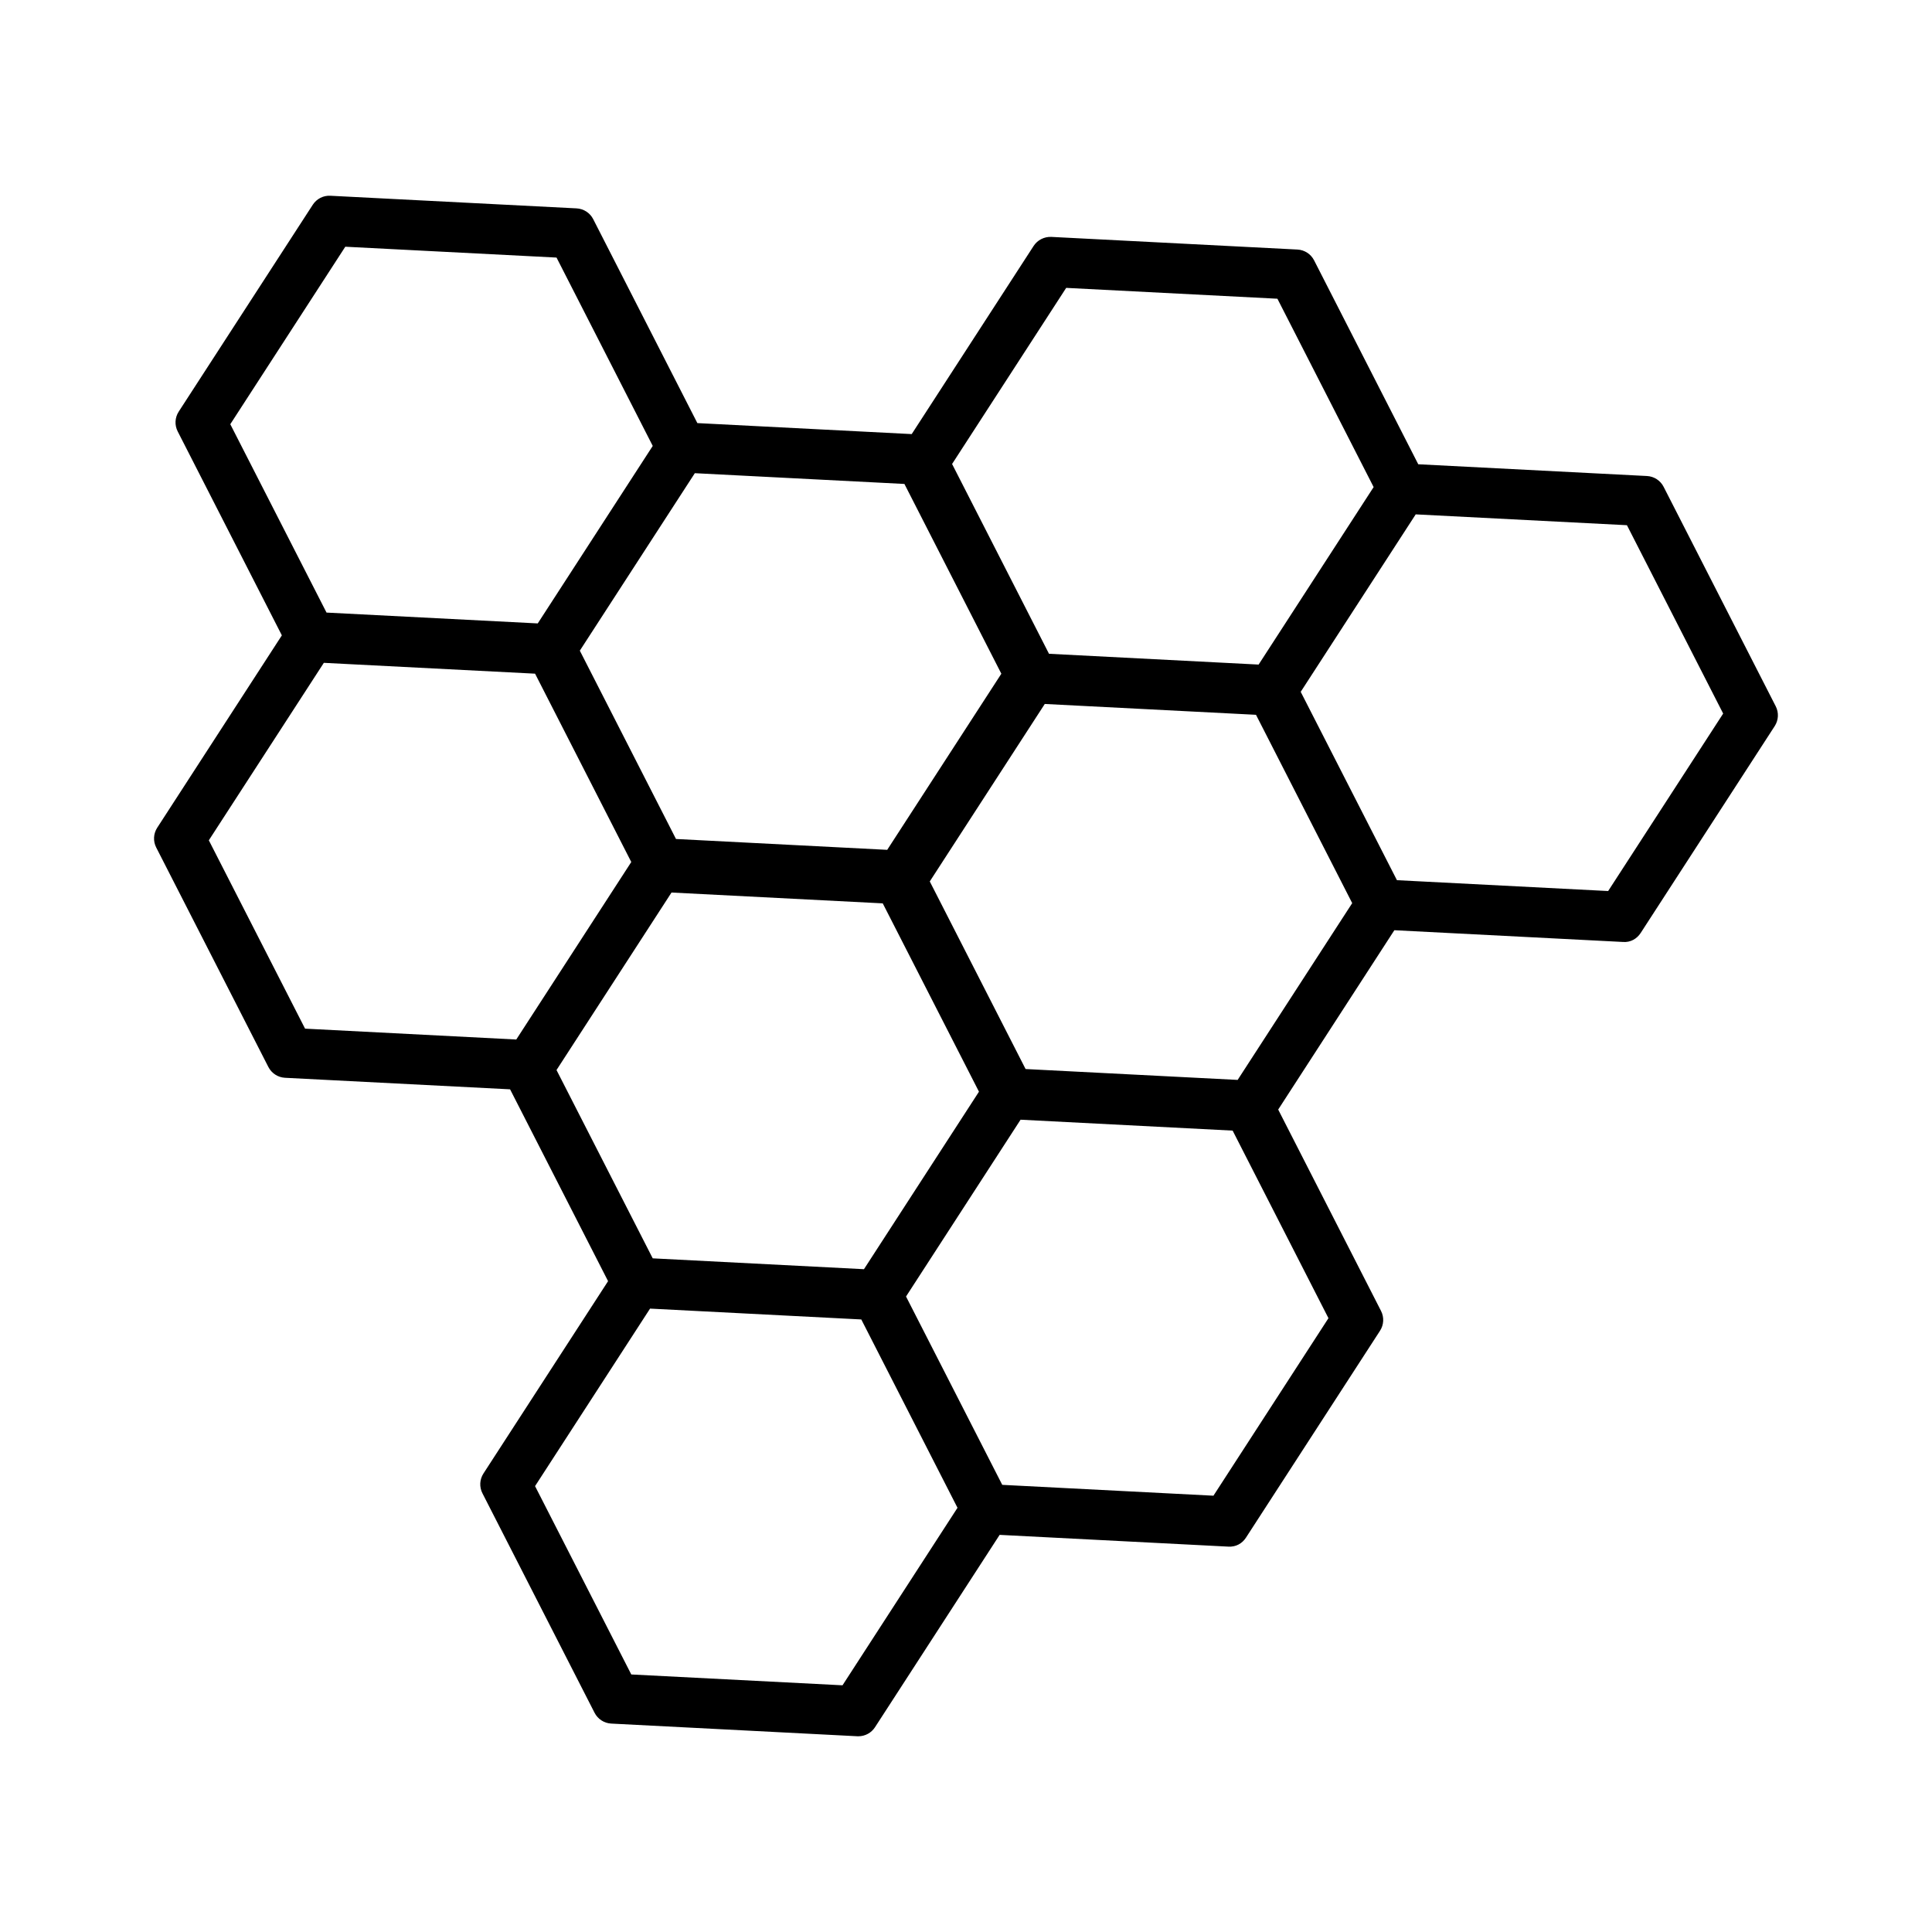 <?xml version="1.0" encoding="UTF-8"?>
<!-- Uploaded to: ICON Repo, www.svgrepo.com, Generator: ICON Repo Mixer Tools -->
<svg fill="#000000" width="800px" height="800px" version="1.1" viewBox="144 144 512 512" xmlns="http://www.w3.org/2000/svg">
 <path d="m614.59 331.18-29.719-58.18c-0.855-1.668-2.531-2.754-4.41-2.852l-60.609-3.113-27.609-54.051c-0.855-1.668-2.531-2.754-4.402-2.852l-65.242-3.352c-1.852-0.078-3.652 0.82-4.672 2.387l-32.316 49.871-56.805-2.914-27.605-54.051c-0.855-1.668-2.531-2.754-4.402-2.852l-65.238-3.344c-1.883-0.109-3.652 0.812-4.676 2.387l-35.527 54.82c-1.02 1.574-1.125 3.574-0.27 5.242l27.605 54.051-33.027 50.973c-1.02 1.574-1.125 3.574-0.27 5.242l29.727 58.176c0.855 1.668 2.531 2.754 4.402 2.856l59.652 3.059 25.969 50.836-33.027 50.973c-1.02 1.574-1.125 3.574-0.27 5.242l29.719 58.176c0.855 1.668 2.531 2.754 4.402 2.856l65.242 3.359c0.09 0.004 0.18 0.004 0.27 0.004 1.773 0 3.434-0.898 4.402-2.394l33.031-50.98 60.609 3.117c1.996 0.117 3.656-0.812 4.676-2.387l35.52-54.82c1.02-1.574 1.125-3.574 0.273-5.242l-27.258-53.379 30.785-47.527 60.605 3.113c1.961 0.148 3.656-0.812 4.676-2.387l35.52-54.824c1.016-1.574 1.121-3.57 0.27-5.238zm-188.04-110.89 55.977 2.875 25.5 49.914-30.48 47.039-55.551-2.859-25.684-50.297zm-42.871 51.961 25.688 50.293-30.246 46.672-55.977-2.875-25.484-49.91 30.477-47.031zm-178.65-15.828 30.477-47.039 55.98 2.875 25.496 49.914-30.473 47.039-55.977-2.871zm19.816 160.18-25.504-49.914 30.48-47.031 55.977 2.871 25.496 49.914-30.477 47.039zm66.637 10.969 30.477-47.043 55.977 2.871 25.5 49.91-30.477 47.039-55.98-2.875zm75.793 163.05-55.977-2.871-25.504-49.914 30.477-47.043 55.98 2.875 25.496 49.91zm128.78-97.289-30.48 47.043-55.969-2.875-25.5-49.914 30.355-46.855 56.199 2.891zm-24.066-63.145-56.199-2.883-25.391-49.715 30.477-47.031 55.977 2.871 25.496 49.91zm98.188-50.055-55.977-2.875-25.5-49.914 30.477-47.031 55.977 2.871 25.504 49.918z"/>
</svg>